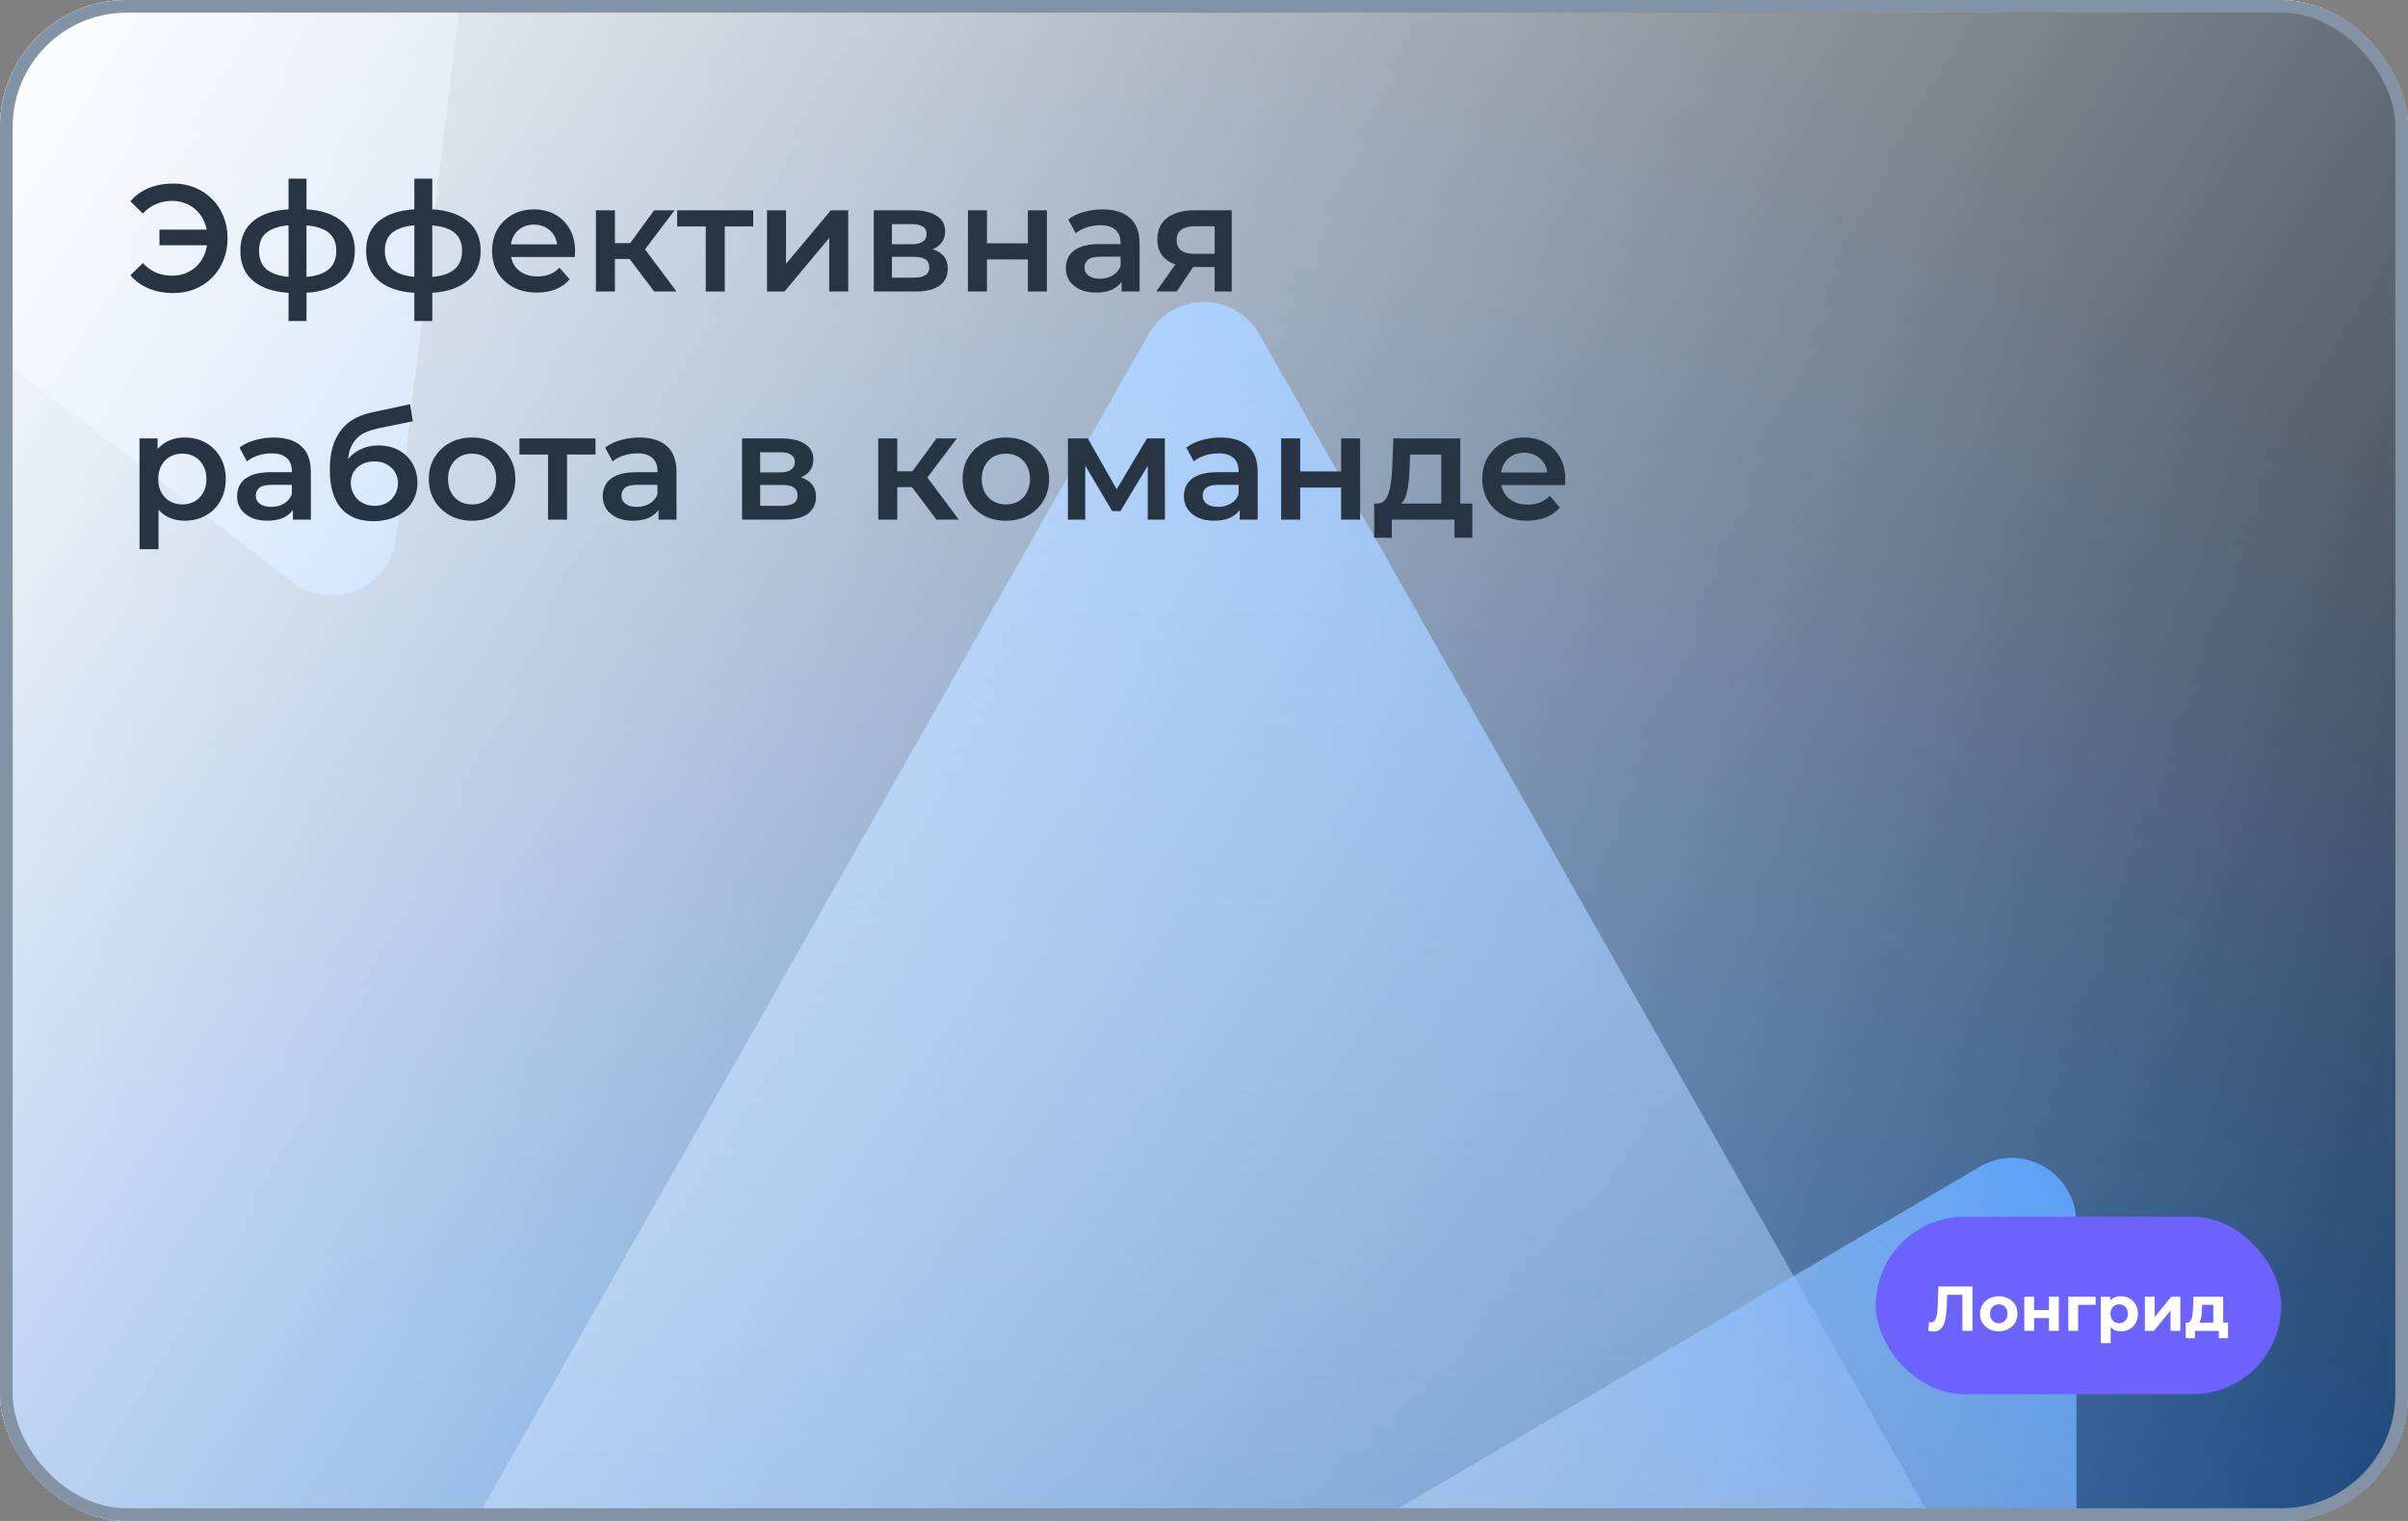 <?xml version="1.0" encoding="UTF-8"?> <svg xmlns="http://www.w3.org/2000/svg" width="190" height="120" viewBox="0 0 190 120" fill="none"><rect x="0" y="0" width="190" height="120" fill="#808080" stroke="none"/><g clip-path="url(#clip0_2515_1900)"><rect width="190" height="120" rx="10" fill="white"></rect><g clip-path="url(#clip1_2515_1900)"><mask id="mask0_2515_1900" style="mask-type:luminance" maskUnits="userSpaceOnUse" x="0" y="0" width="190" height="120"><path d="M190 0H0V120H190V0Z" fill="white"></path></mask><g mask="url(#mask0_2515_1900)"><path d="M190 0H0V120H190V0Z" fill="url(#paint0_linear_2515_1900)"></path><path d="M90.593 26.417C92.551 22.964 97.449 22.964 99.407 26.417L159.202 131.827C161.161 135.281 158.712 139.597 154.794 139.597H35.206C31.288 139.597 28.839 135.281 30.798 131.827L90.593 26.417Z" fill="url(#paint1_linear_2515_1900)"></path><path d="M156.204 92.054C159.597 90.06 163.838 92.552 163.838 96.54V156.45C163.838 160.438 159.597 162.93 156.204 160.936L105.227 130.981C101.834 128.987 101.834 124.003 105.227 122.009L156.204 92.054Z" fill="url(#paint2_linear_2515_1900)"></path><path d="M31.242 42.43C30.77 46.389 26.265 48.343 23.133 45.948L-23.929 9.963C-27.061 7.567 -26.471 2.619 -22.867 1.056L31.283 -22.433C34.887 -23.997 38.802 -21.003 38.331 -17.045L31.242 42.43Z" fill="url(#paint3_linear_2515_1900)"></path></g></g><rect width="190" height="120" fill="url(#paint4_linear_2515_1900)"></rect><path d="M12.58 19.352V18.116H16.912V19.352H12.58ZM13.672 14.48C14.288 14.48 14.856 14.588 15.376 14.804C15.896 15.012 16.348 15.312 16.732 15.704C17.124 16.088 17.424 16.544 17.632 17.072C17.848 17.6 17.956 18.176 17.956 18.8C17.956 19.424 17.848 20 17.632 20.528C17.424 21.056 17.124 21.516 16.732 21.908C16.348 22.292 15.896 22.592 15.376 22.808C14.856 23.016 14.288 23.12 13.672 23.12C12.96 23.12 12.312 23 11.728 22.76C11.152 22.52 10.672 22.172 10.288 21.716L11.272 20.756C11.584 21.092 11.932 21.344 12.316 21.512C12.708 21.672 13.132 21.752 13.588 21.752C13.988 21.752 14.36 21.68 14.704 21.536C15.048 21.384 15.344 21.18 15.592 20.924C15.84 20.66 16.032 20.348 16.168 19.988C16.304 19.628 16.372 19.232 16.372 18.8C16.372 18.368 16.304 17.972 16.168 17.612C16.032 17.252 15.84 16.944 15.592 16.688C15.344 16.424 15.048 16.22 14.704 16.076C14.36 15.924 13.988 15.848 13.588 15.848C13.132 15.848 12.708 15.932 12.316 16.1C11.932 16.26 11.584 16.508 11.272 16.844L10.288 15.884C10.672 15.428 11.152 15.08 11.728 14.84C12.312 14.6 12.96 14.48 13.672 14.48ZM23.596 23.12C23.587 23.12 23.552 23.12 23.488 23.12C23.431 23.12 23.375 23.12 23.32 23.12C23.271 23.12 23.239 23.12 23.224 23.12C21.872 23.104 20.823 22.812 20.079 22.244C19.335 21.668 18.963 20.848 18.963 19.784C18.963 18.728 19.335 17.92 20.079 17.36C20.823 16.8 21.884 16.512 23.259 16.496C23.276 16.496 23.308 16.496 23.355 16.496C23.412 16.496 23.463 16.496 23.512 16.496C23.567 16.496 23.599 16.496 23.608 16.496C24.991 16.496 26.067 16.78 26.835 17.348C27.611 17.908 28 18.72 28 19.784C28 20.856 27.611 21.68 26.835 22.256C26.067 22.832 24.988 23.12 23.596 23.12ZM23.547 21.872C24.227 21.872 24.788 21.796 25.227 21.644C25.668 21.484 25.995 21.252 26.212 20.948C26.427 20.636 26.535 20.248 26.535 19.784C26.535 19.328 26.427 18.952 26.212 18.656C25.995 18.352 25.668 18.128 25.227 17.984C24.788 17.832 24.227 17.756 23.547 17.756C23.532 17.756 23.491 17.756 23.427 17.756C23.372 17.756 23.335 17.756 23.32 17.756C22.655 17.756 22.111 17.836 21.688 17.996C21.264 18.148 20.948 18.372 20.739 18.668C20.54 18.964 20.439 19.336 20.439 19.784C20.439 20.24 20.54 20.62 20.739 20.924C20.948 21.228 21.264 21.46 21.688 21.62C22.119 21.78 22.663 21.864 23.32 21.872C23.335 21.872 23.372 21.872 23.427 21.872C23.491 21.872 23.532 21.872 23.547 21.872ZM22.767 25.328V14.096H24.183V25.328H22.767ZM33.521 23.12C33.513 23.12 33.477 23.12 33.413 23.12C33.357 23.12 33.301 23.12 33.245 23.12C33.197 23.12 33.165 23.12 33.149 23.12C31.797 23.104 30.749 22.812 30.005 22.244C29.261 21.668 28.889 20.848 28.889 19.784C28.889 18.728 29.261 17.92 30.005 17.36C30.749 16.8 31.809 16.512 33.185 16.496C33.201 16.496 33.233 16.496 33.281 16.496C33.337 16.496 33.389 16.496 33.437 16.496C33.493 16.496 33.525 16.496 33.533 16.496C34.917 16.496 35.993 16.78 36.761 17.348C37.537 17.908 37.925 18.72 37.925 19.784C37.925 20.856 37.537 21.68 36.761 22.256C35.993 22.832 34.913 23.12 33.521 23.12ZM33.473 21.872C34.153 21.872 34.713 21.796 35.153 21.644C35.593 21.484 35.921 21.252 36.137 20.948C36.353 20.636 36.461 20.248 36.461 19.784C36.461 19.328 36.353 18.952 36.137 18.656C35.921 18.352 35.593 18.128 35.153 17.984C34.713 17.832 34.153 17.756 33.473 17.756C33.457 17.756 33.417 17.756 33.353 17.756C33.297 17.756 33.261 17.756 33.245 17.756C32.581 17.756 32.037 17.836 31.613 17.996C31.189 18.148 30.873 18.372 30.665 18.668C30.465 18.964 30.365 19.336 30.365 19.784C30.365 20.24 30.465 20.62 30.665 20.924C30.873 21.228 31.189 21.46 31.613 21.62C32.045 21.78 32.589 21.864 33.245 21.872C33.261 21.872 33.297 21.872 33.353 21.872C33.417 21.872 33.457 21.872 33.473 21.872ZM32.693 25.328V14.096H34.109V25.328H32.693ZM42.367 23.084C41.655 23.084 41.031 22.944 40.495 22.664C39.967 22.376 39.555 21.984 39.259 21.488C38.971 20.992 38.827 20.428 38.827 19.796C38.827 19.156 38.967 18.592 39.247 18.104C39.535 17.608 39.927 17.22 40.423 16.94C40.927 16.66 41.499 16.52 42.139 16.52C42.763 16.52 43.319 16.656 43.807 16.928C44.295 17.2 44.679 17.584 44.959 18.08C45.239 18.576 45.379 19.16 45.379 19.832C45.379 19.896 45.375 19.968 45.367 20.048C45.367 20.128 45.363 20.204 45.355 20.276H40.015V19.28H44.563L43.975 19.592C43.983 19.224 43.907 18.9 43.747 18.62C43.587 18.34 43.367 18.12 43.087 17.96C42.815 17.8 42.499 17.72 42.139 17.72C41.771 17.72 41.447 17.8 41.167 17.96C40.895 18.12 40.679 18.344 40.519 18.632C40.367 18.912 40.291 19.244 40.291 19.628V19.868C40.291 20.252 40.379 20.592 40.555 20.888C40.731 21.184 40.979 21.412 41.299 21.572C41.619 21.732 41.987 21.812 42.403 21.812C42.763 21.812 43.087 21.756 43.375 21.644C43.663 21.532 43.919 21.356 44.143 21.116L44.947 22.04C44.659 22.376 44.295 22.636 43.855 22.82C43.423 22.996 42.927 23.084 42.367 23.084ZM51.616 23L49.3 19.928L50.524 19.172L53.38 23H51.616ZM47.02 23V16.592H48.52V23H47.02ZM48.076 20.432V19.184H50.248V20.432H48.076ZM50.668 19.976L49.264 19.808L51.616 16.592H53.224L50.668 19.976ZM55.688 23V17.504L56.036 17.864H53.432V16.592H59.432V17.864H56.84L57.188 17.504V23H55.688ZM60.52 23V16.592H62.02V20.816L65.56 16.592H66.928V23H65.428V18.776L61.9 23H60.52ZM68.945 23V16.592H72.078C72.853 16.592 73.462 16.736 73.901 17.024C74.35 17.312 74.573 17.72 74.573 18.248C74.573 18.768 74.365 19.176 73.95 19.472C73.534 19.76 72.981 19.904 72.293 19.904L72.474 19.532C73.249 19.532 73.826 19.676 74.201 19.964C74.585 20.244 74.778 20.656 74.778 21.2C74.778 21.768 74.566 22.212 74.141 22.532C73.718 22.844 73.073 23 72.21 23H68.945ZM70.374 21.908H72.09C72.498 21.908 72.805 21.844 73.013 21.716C73.222 21.58 73.326 21.376 73.326 21.104C73.326 20.816 73.23 20.604 73.037 20.468C72.846 20.332 72.546 20.264 72.138 20.264H70.374V21.908ZM70.374 19.268H71.945C72.329 19.268 72.618 19.2 72.809 19.064C73.01 18.92 73.109 18.72 73.109 18.464C73.109 18.2 73.01 18.004 72.809 17.876C72.618 17.748 72.329 17.684 71.945 17.684H70.374V19.268ZM76.375 23V16.592H77.875V19.196H81.103V16.592H82.603V23H81.103V20.468H77.875V23H76.375ZM88.501 23V21.704L88.418 21.428V19.16C88.418 18.72 88.285 18.38 88.022 18.14C87.757 17.892 87.358 17.768 86.822 17.768C86.462 17.768 86.106 17.824 85.754 17.936C85.409 18.048 85.118 18.204 84.877 18.404L84.29 17.312C84.633 17.048 85.041 16.852 85.513 16.724C85.993 16.588 86.49 16.52 87.001 16.52C87.93 16.52 88.645 16.744 89.15 17.192C89.662 17.632 89.918 18.316 89.918 19.244V23H88.501ZM86.486 23.084C86.005 23.084 85.585 23.004 85.225 22.844C84.865 22.676 84.585 22.448 84.385 22.16C84.194 21.864 84.097 21.532 84.097 21.164C84.097 20.804 84.181 20.48 84.35 20.192C84.525 19.904 84.809 19.676 85.201 19.508C85.594 19.34 86.114 19.256 86.761 19.256H88.621V20.252H86.87C86.358 20.252 86.013 20.336 85.838 20.504C85.662 20.664 85.573 20.864 85.573 21.104C85.573 21.376 85.681 21.592 85.897 21.752C86.114 21.912 86.413 21.992 86.797 21.992C87.165 21.992 87.493 21.908 87.781 21.74C88.078 21.572 88.29 21.324 88.418 20.996L88.669 21.896C88.525 22.272 88.266 22.564 87.889 22.772C87.522 22.98 87.053 23.084 86.486 23.084ZM95.842 23V20.816L96.058 21.068H94.138C93.258 21.068 92.566 20.884 92.062 20.516C91.566 20.14 91.318 19.6 91.318 18.896C91.318 18.144 91.582 17.572 92.11 17.18C92.646 16.788 93.358 16.592 94.246 16.592H97.186V23H95.842ZM91.234 23L92.962 20.552H94.498L92.842 23H91.234ZM95.842 20.336V17.456L96.058 17.852H94.294C93.83 17.852 93.47 17.94 93.214 18.116C92.966 18.284 92.842 18.56 92.842 18.944C92.842 19.664 93.31 20.024 94.246 20.024H96.058L95.842 20.336ZM14.56 41.084C14.04 41.084 13.564 40.964 13.132 40.724C12.708 40.484 12.368 40.124 12.112 39.644C11.864 39.156 11.74 38.54 11.74 37.796C11.74 37.044 11.86 36.428 12.1 35.948C12.348 35.468 12.684 35.112 13.108 34.88C13.532 34.64 14.016 34.52 14.56 34.52C15.192 34.52 15.748 34.656 16.228 34.928C16.716 35.2 17.1 35.58 17.38 36.068C17.668 36.556 17.812 37.132 17.812 37.796C17.812 38.46 17.668 39.04 17.38 39.536C17.1 40.024 16.716 40.404 16.228 40.676C15.748 40.948 15.192 41.084 14.56 41.084ZM11.008 43.328V34.592H12.436V36.104L12.388 37.808L12.508 39.512V43.328H11.008ZM14.392 39.8C14.752 39.8 15.072 39.72 15.352 39.56C15.64 39.4 15.868 39.168 16.036 38.864C16.204 38.56 16.288 38.204 16.288 37.796C16.288 37.38 16.204 37.024 16.036 36.728C15.868 36.424 15.64 36.192 15.352 36.032C15.072 35.872 14.752 35.792 14.392 35.792C14.032 35.792 13.708 35.872 13.42 36.032C13.132 36.192 12.904 36.424 12.736 36.728C12.568 37.024 12.484 37.38 12.484 37.796C12.484 38.204 12.568 38.56 12.736 38.864C12.904 39.168 13.132 39.4 13.42 39.56C13.708 39.72 14.032 39.8 14.392 39.8ZM23.111 41V39.704L23.027 39.428V37.16C23.027 36.72 22.895 36.38 22.631 36.14C22.367 35.892 21.967 35.768 21.431 35.768C21.071 35.768 20.715 35.824 20.363 35.936C20.019 36.048 19.727 36.204 19.487 36.404L18.899 35.312C19.243 35.048 19.651 34.852 20.123 34.724C20.603 34.588 21.099 34.52 21.611 34.52C22.539 34.52 23.255 34.744 23.759 35.192C24.271 35.632 24.527 36.316 24.527 37.244V41H23.111ZM21.095 41.084C20.615 41.084 20.195 41.004 19.835 40.844C19.475 40.676 19.195 40.448 18.995 40.16C18.803 39.864 18.707 39.532 18.707 39.164C18.707 38.804 18.791 38.48 18.959 38.192C19.135 37.904 19.419 37.676 19.811 37.508C20.203 37.34 20.723 37.256 21.371 37.256H23.231V38.252H21.479C20.967 38.252 20.623 38.336 20.447 38.504C20.271 38.664 20.183 38.864 20.183 39.104C20.183 39.376 20.291 39.592 20.507 39.752C20.723 39.912 21.023 39.992 21.407 39.992C21.775 39.992 22.103 39.908 22.391 39.74C22.687 39.572 22.899 39.324 23.027 38.996L23.279 39.896C23.135 40.272 22.875 40.564 22.499 40.772C22.131 40.98 21.663 41.084 21.095 41.084ZM29.443 41.12C28.915 41.12 28.443 41.04 28.027 40.88C27.611 40.72 27.251 40.476 26.947 40.148C26.651 39.812 26.423 39.388 26.263 38.876C26.103 38.364 26.023 37.756 26.023 37.052C26.023 36.54 26.067 36.072 26.155 35.648C26.243 35.224 26.375 34.844 26.551 34.508C26.727 34.164 26.947 33.86 27.211 33.596C27.483 33.332 27.799 33.112 28.159 32.936C28.519 32.76 28.927 32.624 29.383 32.528L32.359 31.892L32.575 33.236L29.875 33.788C29.723 33.82 29.539 33.868 29.323 33.932C29.115 33.988 28.899 34.076 28.675 34.196C28.459 34.308 28.255 34.472 28.063 34.688C27.879 34.896 27.727 35.168 27.607 35.504C27.495 35.832 27.439 36.244 27.439 36.74C27.439 36.892 27.443 37.008 27.451 37.088C27.467 37.16 27.479 37.24 27.487 37.328C27.503 37.408 27.511 37.528 27.511 37.688L26.947 37.1C27.107 36.692 27.327 36.344 27.607 36.056C27.895 35.76 28.227 35.536 28.603 35.384C28.987 35.224 29.403 35.144 29.851 35.144C30.451 35.144 30.983 35.268 31.447 35.516C31.911 35.764 32.275 36.112 32.539 36.56C32.803 37.008 32.935 37.516 32.935 38.084C32.935 38.676 32.791 39.2 32.503 39.656C32.215 40.112 31.807 40.472 31.279 40.736C30.759 40.992 30.147 41.12 29.443 41.12ZM29.563 39.908C29.923 39.908 30.239 39.832 30.511 39.68C30.791 39.52 31.007 39.304 31.159 39.032C31.319 38.76 31.399 38.456 31.399 38.12C31.399 37.784 31.319 37.492 31.159 37.244C31.007 36.988 30.791 36.784 30.511 36.632C30.239 36.48 29.915 36.404 29.539 36.404C29.179 36.404 28.855 36.476 28.567 36.62C28.287 36.764 28.067 36.964 27.907 37.22C27.755 37.468 27.679 37.756 27.679 38.084C27.679 38.42 27.759 38.728 27.919 39.008C28.079 39.288 28.299 39.508 28.579 39.668C28.867 39.828 29.195 39.908 29.563 39.908ZM37.243 41.084C36.587 41.084 36.003 40.944 35.491 40.664C34.979 40.376 34.575 39.984 34.279 39.488C33.983 38.992 33.835 38.428 33.835 37.796C33.835 37.156 33.983 36.592 34.279 36.104C34.575 35.608 34.979 35.22 35.491 34.94C36.003 34.66 36.587 34.52 37.243 34.52C37.907 34.52 38.495 34.66 39.007 34.94C39.527 35.22 39.931 35.604 40.219 36.092C40.515 36.58 40.663 37.148 40.663 37.796C40.663 38.428 40.515 38.992 40.219 39.488C39.931 39.984 39.527 40.376 39.007 40.664C38.495 40.944 37.907 41.084 37.243 41.084ZM37.243 39.8C37.611 39.8 37.939 39.72 38.227 39.56C38.515 39.4 38.739 39.168 38.899 38.864C39.067 38.56 39.151 38.204 39.151 37.796C39.151 37.38 39.067 37.024 38.899 36.728C38.739 36.424 38.515 36.192 38.227 36.032C37.939 35.872 37.615 35.792 37.255 35.792C36.887 35.792 36.559 35.872 36.271 36.032C35.991 36.192 35.767 36.424 35.599 36.728C35.431 37.024 35.347 37.38 35.347 37.796C35.347 38.204 35.431 38.56 35.599 38.864C35.767 39.168 35.991 39.4 36.271 39.56C36.559 39.72 36.883 39.8 37.243 39.8ZM43.242 41V35.504L43.59 35.864H40.986V34.592H46.986V35.864H44.394L44.742 35.504V41H43.242ZM51.962 41V39.704L51.878 39.428V37.16C51.878 36.72 51.746 36.38 51.482 36.14C51.218 35.892 50.818 35.768 50.282 35.768C49.922 35.768 49.566 35.824 49.214 35.936C48.87 36.048 48.578 36.204 48.338 36.404L47.75 35.312C48.094 35.048 48.502 34.852 48.974 34.724C49.454 34.588 49.95 34.52 50.462 34.52C51.39 34.52 52.106 34.744 52.61 35.192C53.122 35.632 53.378 36.316 53.378 37.244V41H51.962ZM49.946 41.084C49.466 41.084 49.046 41.004 48.686 40.844C48.326 40.676 48.046 40.448 47.846 40.16C47.654 39.864 47.558 39.532 47.558 39.164C47.558 38.804 47.642 38.48 47.81 38.192C47.986 37.904 48.27 37.676 48.662 37.508C49.054 37.34 49.574 37.256 50.222 37.256H52.082V38.252H50.33C49.818 38.252 49.474 38.336 49.298 38.504C49.122 38.664 49.034 38.864 49.034 39.104C49.034 39.376 49.142 39.592 49.358 39.752C49.574 39.912 49.874 39.992 50.258 39.992C50.626 39.992 50.954 39.908 51.242 39.74C51.538 39.572 51.75 39.324 51.878 38.996L52.13 39.896C51.986 40.272 51.726 40.564 51.35 40.772C50.982 40.98 50.514 41.084 49.946 41.084ZM58.551 41V34.592H61.683C62.459 34.592 63.067 34.736 63.507 35.024C63.955 35.312 64.179 35.72 64.179 36.248C64.179 36.768 63.971 37.176 63.555 37.472C63.139 37.76 62.587 37.904 61.899 37.904L62.079 37.532C62.855 37.532 63.431 37.676 63.807 37.964C64.191 38.244 64.383 38.656 64.383 39.2C64.383 39.768 64.171 40.212 63.747 40.532C63.323 40.844 62.679 41 61.815 41H58.551ZM59.979 39.908H61.695C62.103 39.908 62.411 39.844 62.619 39.716C62.827 39.58 62.931 39.376 62.931 39.104C62.931 38.816 62.835 38.604 62.643 38.468C62.451 38.332 62.151 38.264 61.743 38.264H59.979V39.908ZM59.979 37.268H61.551C61.935 37.268 62.223 37.2 62.415 37.064C62.615 36.92 62.715 36.72 62.715 36.464C62.715 36.2 62.615 36.004 62.415 35.876C62.223 35.748 61.935 35.684 61.551 35.684H59.979V37.268ZM73.893 41L71.577 37.928L72.801 37.172L75.657 41H73.893ZM69.297 41V34.592H70.797V41H69.297ZM70.353 38.432V37.184H72.525V38.432H70.353ZM72.945 37.976L71.541 37.808L73.893 34.592H75.501L72.945 37.976ZM79.36 41.084C78.704 41.084 78.12 40.944 77.608 40.664C77.096 40.376 76.692 39.984 76.396 39.488C76.1 38.992 75.952 38.428 75.952 37.796C75.952 37.156 76.1 36.592 76.396 36.104C76.692 35.608 77.096 35.22 77.608 34.94C78.12 34.66 78.704 34.52 79.36 34.52C80.024 34.52 80.612 34.66 81.124 34.94C81.644 35.22 82.048 35.604 82.336 36.092C82.632 36.58 82.78 37.148 82.78 37.796C82.78 38.428 82.632 38.992 82.336 39.488C82.048 39.984 81.644 40.376 81.124 40.664C80.612 40.944 80.024 41.084 79.36 41.084ZM79.36 39.8C79.728 39.8 80.056 39.72 80.344 39.56C80.632 39.4 80.856 39.168 81.016 38.864C81.184 38.56 81.268 38.204 81.268 37.796C81.268 37.38 81.184 37.024 81.016 36.728C80.856 36.424 80.632 36.192 80.344 36.032C80.056 35.872 79.732 35.792 79.372 35.792C79.004 35.792 78.676 35.872 78.388 36.032C78.108 36.192 77.884 36.424 77.716 36.728C77.548 37.024 77.464 37.38 77.464 37.796C77.464 38.204 77.548 38.56 77.716 38.864C77.884 39.168 78.108 39.4 78.388 39.56C78.676 39.72 79 39.8 79.36 39.8ZM84.262 41V34.592H85.834L88.414 39.14H87.79L90.502 34.592H91.906L91.918 41H90.562V36.2L90.802 36.356L88.402 40.328H87.754L85.342 36.248L85.63 36.176V41H84.262ZM97.818 41V39.704L97.734 39.428V37.16C97.734 36.72 97.602 36.38 97.338 36.14C97.074 35.892 96.674 35.768 96.138 35.768C95.778 35.768 95.422 35.824 95.07 35.936C94.726 36.048 94.434 36.204 94.194 36.404L93.606 35.312C93.95 35.048 94.358 34.852 94.83 34.724C95.31 34.588 95.806 34.52 96.318 34.52C97.246 34.52 97.962 34.744 98.466 35.192C98.978 35.632 99.234 36.316 99.234 37.244V41H97.818ZM95.802 41.084C95.322 41.084 94.902 41.004 94.542 40.844C94.182 40.676 93.902 40.448 93.702 40.16C93.51 39.864 93.414 39.532 93.414 39.164C93.414 38.804 93.498 38.48 93.666 38.192C93.842 37.904 94.126 37.676 94.518 37.508C94.91 37.34 95.43 37.256 96.078 37.256H97.938V38.252H96.186C95.674 38.252 95.33 38.336 95.154 38.504C94.978 38.664 94.89 38.864 94.89 39.104C94.89 39.376 94.998 39.592 95.214 39.752C95.43 39.912 95.73 39.992 96.114 39.992C96.482 39.992 96.81 39.908 97.098 39.74C97.394 39.572 97.606 39.324 97.734 38.996L97.986 39.896C97.842 40.272 97.582 40.564 97.206 40.772C96.838 40.98 96.37 41.084 95.802 41.084ZM101.09 41V34.592H102.59V37.196H105.818V34.592H107.318V41H105.818V38.468H102.59V41H101.09ZM113.72 40.304V35.864H111.26L111.224 36.896C111.208 37.264 111.184 37.62 111.152 37.964C111.12 38.3 111.068 38.612 110.996 38.9C110.924 39.18 110.82 39.412 110.684 39.596C110.548 39.78 110.368 39.9 110.144 39.956L108.656 39.728C108.896 39.728 109.088 39.652 109.232 39.5C109.384 39.34 109.5 39.124 109.58 38.852C109.668 38.572 109.732 38.256 109.772 37.904C109.812 37.544 109.84 37.172 109.856 36.788L109.94 34.592H115.22V40.304H113.72ZM108.428 42.428V39.728H116.168V42.428H114.764V41H109.82V42.428H108.428ZM120.496 41.084C119.784 41.084 119.16 40.944 118.624 40.664C118.096 40.376 117.684 39.984 117.388 39.488C117.1 38.992 116.956 38.428 116.956 37.796C116.956 37.156 117.096 36.592 117.376 36.104C117.664 35.608 118.056 35.22 118.552 34.94C119.056 34.66 119.628 34.52 120.268 34.52C120.892 34.52 121.448 34.656 121.936 34.928C122.424 35.2 122.808 35.584 123.088 36.08C123.368 36.576 123.508 37.16 123.508 37.832C123.508 37.896 123.504 37.968 123.496 38.048C123.496 38.128 123.492 38.204 123.484 38.276H118.144V37.28H122.692L122.104 37.592C122.112 37.224 122.036 36.9 121.876 36.62C121.716 36.34 121.496 36.12 121.216 35.96C120.944 35.8 120.628 35.72 120.268 35.72C119.9 35.72 119.576 35.8 119.296 35.96C119.024 36.12 118.808 36.344 118.648 36.632C118.496 36.912 118.42 37.244 118.42 37.628V37.868C118.42 38.252 118.508 38.592 118.684 38.888C118.86 39.184 119.108 39.412 119.428 39.572C119.748 39.732 120.116 39.812 120.532 39.812C120.892 39.812 121.216 39.756 121.504 39.644C121.792 39.532 122.048 39.356 122.272 39.116L123.076 40.04C122.788 40.376 122.424 40.636 121.984 40.82C121.552 40.996 121.056 41.084 120.496 41.084Z" fill="#273444"></path><rect x="148" y="96" width="32" height="14" rx="7" fill="#6C63FF"></rect><path d="M152.553 105.055C152.493 105.055 152.43 105.05 152.363 105.04C152.3 105.03 152.23 105.017 152.153 105L152.203 104.315C152.25 104.328 152.298 104.335 152.348 104.335C152.485 104.335 152.592 104.28 152.668 104.17C152.745 104.057 152.8 103.895 152.833 103.685C152.867 103.475 152.888 103.22 152.898 102.92L152.948 101.5H155.638V105H154.838V101.975L155.023 102.16H153.478L153.643 101.965L153.613 102.89C153.603 103.233 153.58 103.538 153.543 103.805C153.507 104.072 153.45 104.298 153.373 104.485C153.297 104.672 153.192 104.813 153.058 104.91C152.925 105.007 152.757 105.055 152.553 105.055ZM157.713 105.04C157.426 105.04 157.171 104.98 156.948 104.86C156.728 104.74 156.553 104.577 156.423 104.37C156.296 104.16 156.233 103.922 156.233 103.655C156.233 103.385 156.296 103.147 156.423 102.94C156.553 102.73 156.728 102.567 156.948 102.45C157.171 102.33 157.426 102.27 157.713 102.27C157.996 102.27 158.249 102.33 158.473 102.45C158.696 102.567 158.871 102.728 158.998 102.935C159.124 103.142 159.188 103.382 159.188 103.655C159.188 103.922 159.124 104.16 158.998 104.37C158.871 104.577 158.696 104.74 158.473 104.86C158.249 104.98 157.996 105.04 157.713 105.04ZM157.713 104.4C157.843 104.4 157.959 104.37 158.063 104.31C158.166 104.25 158.248 104.165 158.308 104.055C158.368 103.942 158.398 103.808 158.398 103.655C158.398 103.498 158.368 103.365 158.308 103.255C158.248 103.145 158.166 103.06 158.063 103C157.959 102.94 157.843 102.91 157.713 102.91C157.583 102.91 157.466 102.94 157.363 103C157.259 103.06 157.176 103.145 157.113 103.255C157.053 103.365 157.023 103.498 157.023 103.655C157.023 103.808 157.053 103.942 157.113 104.055C157.176 104.165 157.259 104.25 157.363 104.31C157.466 104.37 157.583 104.4 157.713 104.4ZM159.724 105V102.31H160.499V103.36H161.669V102.31H162.449V105H161.669V103.995H160.499V105H159.724ZM163.196 105V102.31H165.351V102.95H163.796L163.971 102.78V105H163.196ZM167.349 105.04C167.122 105.04 166.924 104.99 166.754 104.89C166.584 104.79 166.451 104.638 166.354 104.435C166.261 104.228 166.214 103.968 166.214 103.655C166.214 103.338 166.259 103.078 166.349 102.875C166.439 102.672 166.569 102.52 166.739 102.42C166.909 102.32 167.112 102.27 167.349 102.27C167.602 102.27 167.829 102.328 168.029 102.445C168.232 102.558 168.392 102.718 168.509 102.925C168.629 103.132 168.689 103.375 168.689 103.655C168.689 103.938 168.629 104.183 168.509 104.39C168.392 104.597 168.232 104.757 168.029 104.87C167.829 104.983 167.602 105.04 167.349 105.04ZM165.759 105.97V102.31H166.504V102.86L166.489 103.66L166.539 104.455V105.97H165.759ZM167.214 104.4C167.344 104.4 167.459 104.37 167.559 104.31C167.662 104.25 167.744 104.165 167.804 104.055C167.867 103.942 167.899 103.808 167.899 103.655C167.899 103.498 167.867 103.365 167.804 103.255C167.744 103.145 167.662 103.06 167.559 103C167.459 102.94 167.344 102.91 167.214 102.91C167.084 102.91 166.967 102.94 166.864 103C166.761 103.06 166.679 103.145 166.619 103.255C166.559 103.365 166.529 103.498 166.529 103.655C166.529 103.808 166.559 103.942 166.619 104.055C166.679 104.165 166.761 104.25 166.864 104.31C166.967 104.37 167.084 104.4 167.214 104.4ZM169.236 105V102.31H170.011V103.91L171.321 102.31H172.036V105H171.261V103.4L169.956 105H169.236ZM174.636 104.65V102.95H173.756L173.741 103.295C173.734 103.438 173.726 103.575 173.716 103.705C173.706 103.835 173.686 103.953 173.656 104.06C173.629 104.163 173.589 104.252 173.536 104.325C173.482 104.395 173.411 104.443 173.321 104.47L172.551 104.36C172.647 104.36 172.726 104.332 172.786 104.275C172.846 104.215 172.892 104.133 172.926 104.03C172.959 103.923 172.984 103.803 173.001 103.67C173.017 103.533 173.029 103.39 173.036 103.24L173.071 102.31H175.416V104.65H174.636ZM172.461 105.58V104.36H175.801V105.58H175.076V105H173.186V105.58H172.461Z" fill="white"></path></g><rect x="0.5" y="0.5" width="189" height="119" rx="9.5" stroke="#8492A6"></rect><defs><linearGradient id="paint0_linear_2515_1900" x1="139.479" y1="2.02875e-06" x2="48.512" y2="118.457" gradientUnits="userSpaceOnUse"><stop stop-color="#273444"></stop><stop offset="1" stop-color="#1266CC"></stop></linearGradient><linearGradient id="paint1_linear_2515_1900" x1="95" y1="18.648" x2="95" y2="179.914" gradientUnits="userSpaceOnUse"><stop stop-color="#318CFF"></stop><stop offset="1" stop-color="white" stop-opacity="0"></stop></linearGradient><linearGradient id="paint2_linear_2515_1900" x1="163.838" y1="87.568" x2="118.496" y2="164.729" gradientUnits="userSpaceOnUse"><stop stop-color="#318CFF"></stop><stop offset="1" stop-color="white" stop-opacity="0"></stop></linearGradient><linearGradient id="paint3_linear_2515_1900" x1="30.181" y1="51.337" x2="-5.497" y2="-30.91" gradientUnits="userSpaceOnUse"><stop stop-color="#318CFF"></stop><stop offset="1" stop-color="white" stop-opacity="0"></stop></linearGradient><linearGradient id="paint4_linear_2515_1900" x1="0" y1="0" x2="190" y2="120" gradientUnits="userSpaceOnUse"><stop stop-color="white"></stop><stop offset="1" stop-color="white" stop-opacity="0"></stop></linearGradient><clipPath id="clip0_2515_1900"><rect width="190" height="120" rx="10" fill="white"></rect></clipPath><clipPath id="clip1_2515_1900"><rect width="190" height="120" fill="white"></rect></clipPath></defs></svg> 